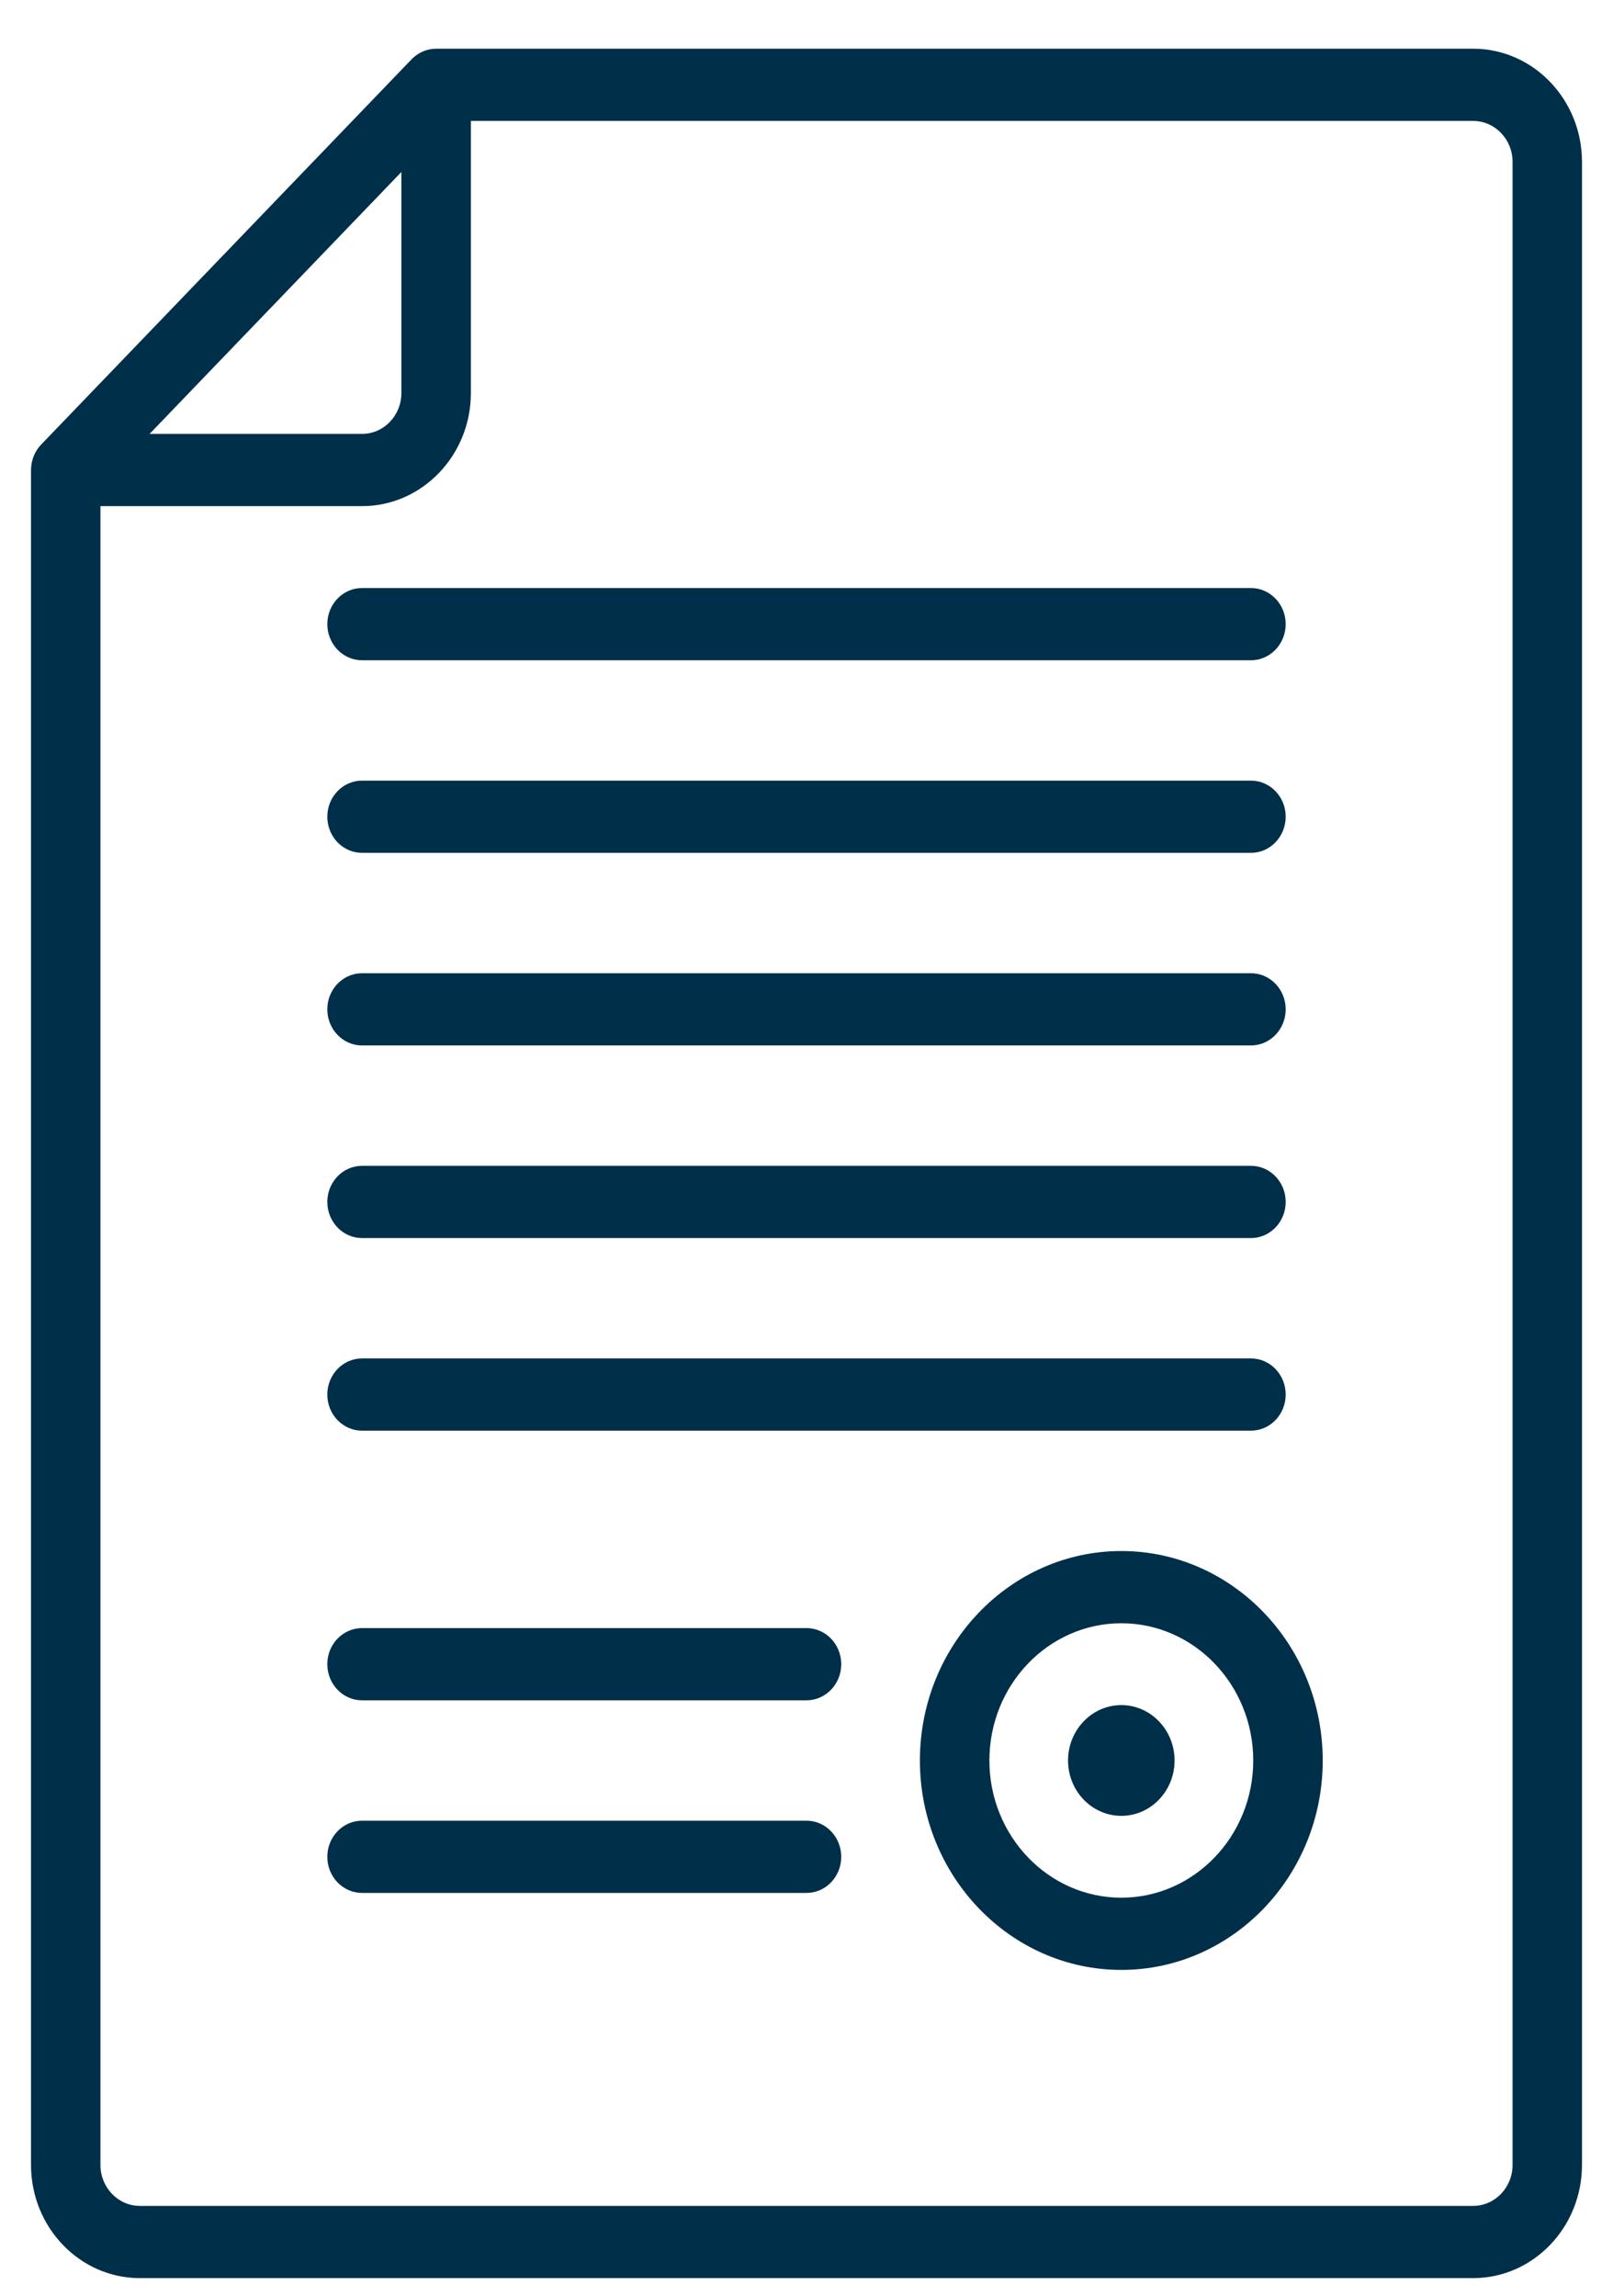 <?xml version="1.0" encoding="UTF-8"?> <svg xmlns="http://www.w3.org/2000/svg" width="26" height="37" viewBox="0 0 26 37" fill="none"> <path d="M23.746 0.785H7.03C7.023 0.785 7.017 0.786 7.011 0.786C7.004 0.787 6.998 0.787 6.992 0.787C6.968 0.789 6.945 0.792 6.922 0.796C6.921 0.796 6.921 0.796 6.92 0.797C6.896 0.802 6.871 0.809 6.848 0.817C6.844 0.819 6.839 0.82 6.835 0.822C6.813 0.831 6.791 0.84 6.771 0.852C6.769 0.852 6.768 0.853 6.767 0.854C6.745 0.866 6.724 0.88 6.704 0.895C6.7 0.898 6.695 0.901 6.691 0.905C6.671 0.921 6.652 0.937 6.634 0.955C6.634 0.955 6.634 0.956 6.634 0.956L0.664 7.164C0.664 7.164 0.664 7.164 0.664 7.164C0.646 7.182 0.63 7.202 0.615 7.223C0.612 7.227 0.608 7.232 0.605 7.237C0.591 7.257 0.577 7.279 0.566 7.301C0.565 7.303 0.564 7.304 0.564 7.306C0.553 7.327 0.544 7.35 0.535 7.373C0.534 7.377 0.532 7.382 0.531 7.386C0.523 7.411 0.516 7.435 0.511 7.461C0.511 7.462 0.511 7.463 0.51 7.464C0.506 7.487 0.503 7.511 0.502 7.536C0.501 7.542 0.501 7.549 0.501 7.556C0.501 7.563 0.5 7.569 0.5 7.575V34.891C0.5 35.897 1.287 36.715 2.254 36.715H23.746C24.713 36.715 25.5 35.897 25.5 34.891V2.609C25.5 1.603 24.713 0.785 23.746 0.785ZM6.47 2.772V6.334C6.47 6.697 6.186 6.993 5.836 6.993H2.411L6.47 2.772ZM24.381 34.891C24.381 35.255 24.096 35.551 23.746 35.551H2.254C1.904 35.551 1.619 35.255 1.619 34.891V8.157H5.836C6.803 8.157 7.59 7.339 7.59 6.334V1.949H23.746C24.096 1.949 24.381 2.245 24.381 2.609V34.891Z" fill="#002F49"></path> <path d="M5.836 10.641H20.164C20.473 10.641 20.724 10.38 20.724 10.059C20.724 9.737 20.473 9.477 20.164 9.477H5.836C5.527 9.477 5.276 9.737 5.276 10.059C5.276 10.38 5.527 10.641 5.836 10.641Z" fill="#002F49"></path> <path d="M5.836 13.745H20.164C20.473 13.745 20.724 13.484 20.724 13.163C20.724 12.841 20.473 12.581 20.164 12.581H5.836C5.527 12.581 5.276 12.841 5.276 13.163C5.276 13.484 5.527 13.745 5.836 13.745Z" fill="#002F49"></path> <path d="M5.836 16.849H20.164C20.473 16.849 20.724 16.588 20.724 16.267C20.724 15.945 20.473 15.685 20.164 15.685H5.836C5.527 15.685 5.276 15.945 5.276 16.267C5.276 16.588 5.527 16.849 5.836 16.849Z" fill="#002F49"></path> <path d="M5.836 19.953H20.164C20.473 19.953 20.724 19.692 20.724 19.371C20.724 19.049 20.473 18.789 20.164 18.789H5.836C5.527 18.789 5.276 19.049 5.276 19.371C5.276 19.692 5.527 19.953 5.836 19.953Z" fill="#002F49"></path> <path d="M5.836 23.057H20.164C20.473 23.057 20.724 22.797 20.724 22.475C20.724 22.154 20.473 21.893 20.164 21.893H5.836C5.527 21.893 5.276 22.154 5.276 22.475C5.276 22.797 5.527 23.057 5.836 23.057Z" fill="#002F49"></path> <path d="M13 26.239H5.836C5.527 26.239 5.276 26.499 5.276 26.821C5.276 27.142 5.527 27.403 5.836 27.403H13C13.309 27.403 13.56 27.142 13.56 26.821C13.56 26.499 13.309 26.239 13 26.239Z" fill="#002F49"></path> <path d="M13 29.343H5.836C5.527 29.343 5.276 29.604 5.276 29.925C5.276 30.247 5.527 30.507 5.836 30.507H13C13.309 30.507 13.56 30.247 13.56 29.925C13.56 29.604 13.309 29.343 13 29.343Z" fill="#002F49"></path> <path d="M18.075 27.48C17.601 27.48 17.216 27.881 17.216 28.373C17.216 28.865 17.601 29.265 18.075 29.265C18.548 29.265 18.933 28.865 18.933 28.373C18.933 27.881 18.548 27.48 18.075 27.48Z" fill="#002F49"></path> <path d="M18.075 24.997C16.285 24.997 14.828 26.511 14.828 28.373C14.828 30.234 16.285 31.748 18.075 31.748C19.865 31.748 21.321 30.234 21.321 28.373C21.321 26.511 19.865 24.997 18.075 24.997ZM18.075 30.584C16.902 30.584 15.948 29.592 15.948 28.373C15.948 27.153 16.902 26.161 18.075 26.161C19.247 26.161 20.201 27.153 20.201 28.373C20.201 29.592 19.247 30.584 18.075 30.584Z" fill="#002F49"></path> </svg> 